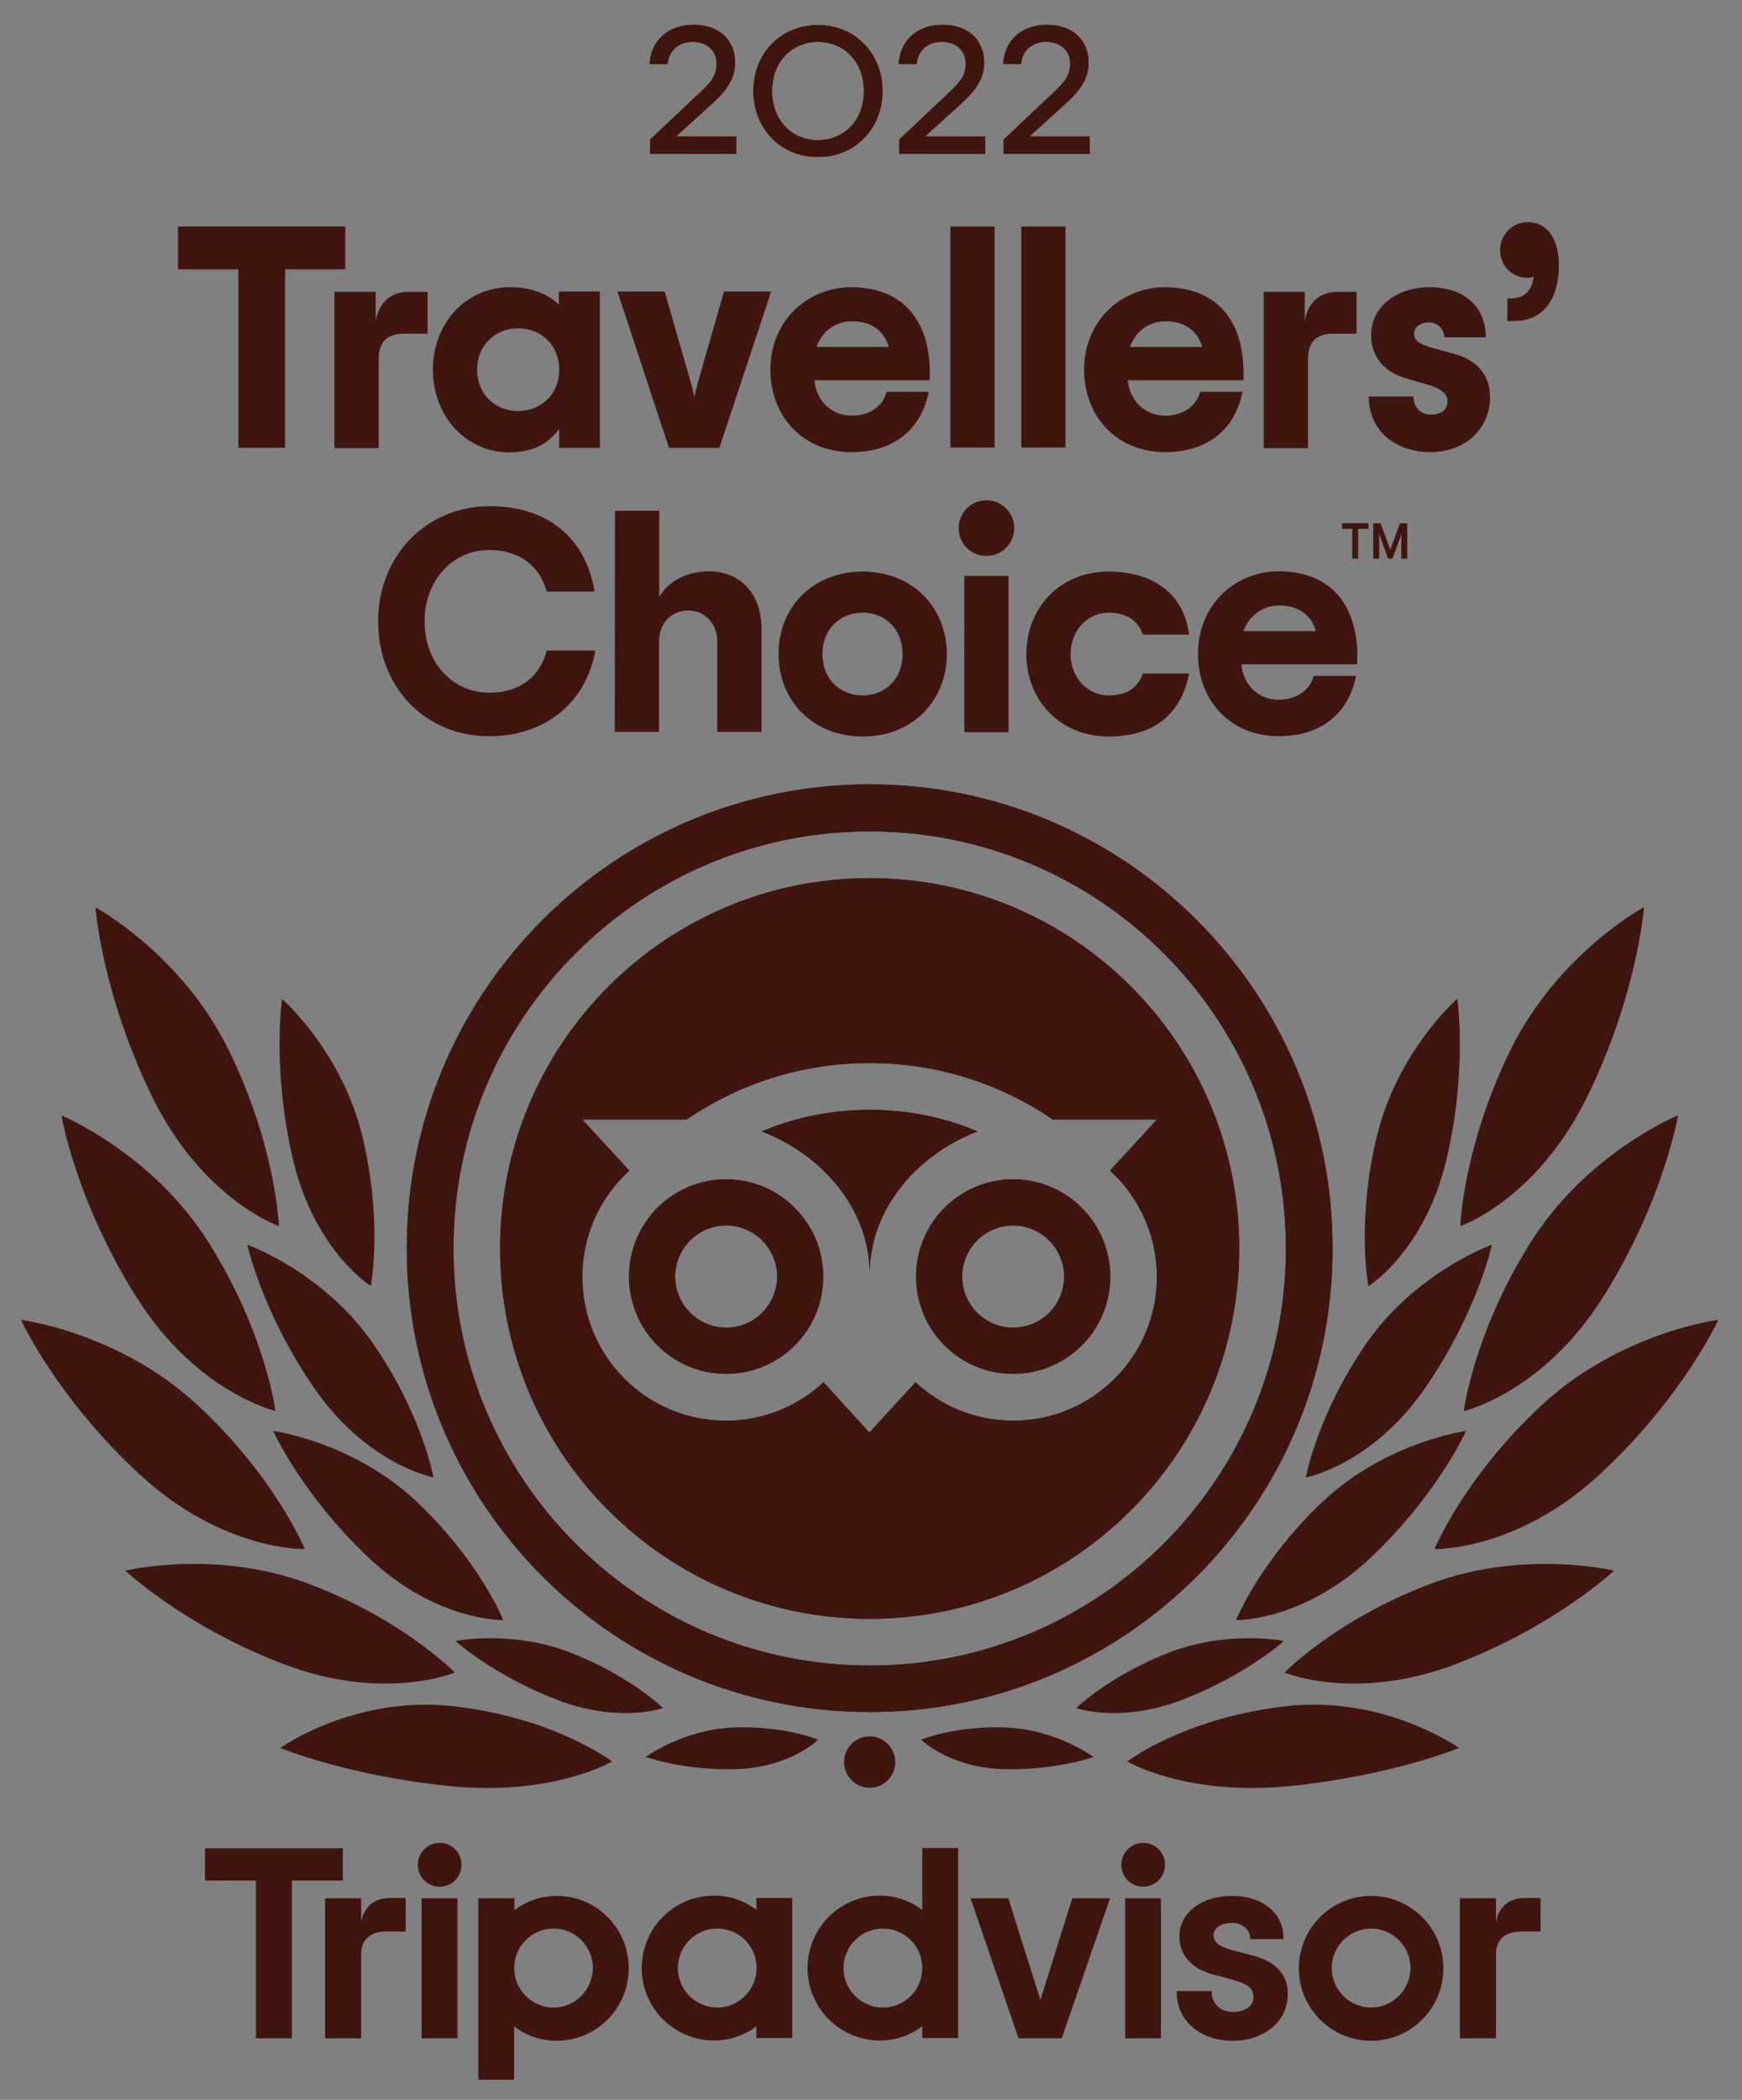 <svg xmlns="http://www.w3.org/2000/svg" xmlns:xlink="http://www.w3.org/1999/xlink" x="0px" y="0px" width="390px" height="470px" viewBox="0 0 390 470" xml:space="preserve"><rect x="0" y="0" width="390" height="470" fill="#808080" stroke="none"/><g id="Layer_1">	<g>		<g>			<linearGradient id="SVGID_1_" gradientUnits="userSpaceOnUse" x1="123.931" y1="-48.295" x2="490.098" y2="317.873">				<stop offset="0.006" style="stop-color:#FAC827"></stop>				<stop offset="0.253" style="stop-color:#FFF9CC"></stop>				<stop offset="0.304" style="stop-color:#F8EEBB"></stop>				<stop offset="0.407" style="stop-color:#E7D08E"></stop>				<stop offset="0.55" style="stop-color:#CBA046"></stop>				<stop offset="0.596" style="stop-color:#C1902E"></stop>				<stop offset="0.871" style="stop-color:#ECD587"></stop>				<stop offset="1" style="stop-color:#FFF9CC"></stop>			</linearGradient>			<path fill="url(#SVGID_1_)" d="M145.513,31.202l10.826-10.221c2.781-2.601,4.051-3.992,4.051-6.773    c0-2.903-2.236-4.778-5.261-4.778c-3.447,0-5.383,2.117-5.624,4.959h-4.112c0.181-4.959,3.81-8.891,9.858-8.891    c5.926,0,9.373,3.569,9.373,8.467c0,3.508-1.633,6.108-5.201,9.314l-7.924,7.197h13.366v3.991h-19.353V31.202L145.513,31.202z"></path>			<linearGradient id="SVGID_2_" gradientUnits="userSpaceOnUse" x1="123.931" y1="-48.295" x2="490.098" y2="317.873">				<stop offset="0.006" style="stop-color:#FAC827"></stop>				<stop offset="0.253" style="stop-color:#FFF9CC"></stop>				<stop offset="0.304" style="stop-color:#F8EEBB"></stop>				<stop offset="0.407" style="stop-color:#E7D08E"></stop>				<stop offset="0.55" style="stop-color:#CBA046"></stop>				<stop offset="0.596" style="stop-color:#C1902E"></stop>				<stop offset="0.871" style="stop-color:#ECD587"></stop>				<stop offset="1" style="stop-color:#FFF9CC"></stop>			</linearGradient>			<path fill="url(#SVGID_2_)" d="M168.614,20.376c0-8.407,6.109-14.817,14.516-14.817s14.515,6.471,14.515,14.817    s-6.108,14.817-14.515,14.817C174.784,35.254,168.614,28.783,168.614,20.376z M193.351,20.376    c0-6.773-4.656-10.946-10.221-10.946c-5.563,0-10.221,4.173-10.221,10.946c0,6.774,4.657,10.947,10.221,10.947    C188.694,31.323,193.351,27.15,193.351,20.376z"></path>			<linearGradient id="SVGID_3_" gradientUnits="userSpaceOnUse" x1="123.931" y1="-48.295" x2="490.098" y2="317.873">				<stop offset="0.006" style="stop-color:#FAC827"></stop>				<stop offset="0.253" style="stop-color:#FFF9CC"></stop>				<stop offset="0.304" style="stop-color:#F8EEBB"></stop>				<stop offset="0.407" style="stop-color:#E7D08E"></stop>				<stop offset="0.55" style="stop-color:#CBA046"></stop>				<stop offset="0.596" style="stop-color:#C1902E"></stop>				<stop offset="0.871" style="stop-color:#ECD587"></stop>				<stop offset="1" style="stop-color:#FFF9CC"></stop>			</linearGradient>			<path fill="url(#SVGID_3_)" d="M201.274,31.202l10.824-10.221c2.783-2.601,4.052-3.992,4.052-6.773    c0-2.903-2.237-4.778-5.261-4.778c-3.447,0-5.383,2.117-5.625,4.959h-4.111c0.18-4.959,3.81-8.891,9.857-8.891    c5.926,0,9.373,3.569,9.373,8.467c0,3.508-1.631,6.108-5.2,9.314l-7.923,7.197h13.366v3.991h-19.353V31.202z"></path>			<linearGradient id="SVGID_4_" gradientUnits="userSpaceOnUse" x1="123.931" y1="-48.295" x2="490.098" y2="317.873">				<stop offset="0.006" style="stop-color:#FAC827"></stop>				<stop offset="0.253" style="stop-color:#FFF9CC"></stop>				<stop offset="0.304" style="stop-color:#F8EEBB"></stop>				<stop offset="0.407" style="stop-color:#E7D08E"></stop>				<stop offset="0.55" style="stop-color:#CBA046"></stop>				<stop offset="0.596" style="stop-color:#C1902E"></stop>				<stop offset="0.871" style="stop-color:#ECD587"></stop>				<stop offset="1" style="stop-color:#FFF9CC"></stop>			</linearGradient>			<path fill="url(#SVGID_4_)" d="M224.649,31.202l10.826-10.221c2.781-2.601,4.052-3.992,4.052-6.773    c0-2.903-2.237-4.778-5.261-4.778c-3.447,0-5.383,2.117-5.627,4.959h-4.111c0.182-4.959,3.811-8.891,9.857-8.891    c5.928,0,9.375,3.569,9.375,8.467c0,3.508-1.633,6.108-5.201,9.314l-7.923,7.197h13.366v3.991h-19.354V31.202z"></path>		</g>		<g>			<path fill="#40150F" d="M145.513,31.202l10.826-10.221c2.781-2.601,4.051-3.992,4.051-6.773c0-2.903-2.236-4.778-5.261-4.778    c-3.447,0-5.383,2.117-5.624,4.959h-4.112c0.181-4.959,3.81-8.891,9.858-8.891c5.926,0,9.373,3.569,9.373,8.467    c0,3.508-1.633,6.108-5.201,9.314l-7.924,7.197h13.366v3.991h-19.353V31.202L145.513,31.202z"></path>			<path fill="#40150F" d="M168.614,20.376c0-8.407,6.109-14.817,14.516-14.817s14.515,6.471,14.515,14.817    s-6.108,14.817-14.515,14.817C174.784,35.254,168.614,28.783,168.614,20.376z M193.351,20.376    c0-6.773-4.656-10.946-10.221-10.946c-5.563,0-10.221,4.173-10.221,10.946c0,6.774,4.657,10.947,10.221,10.947    C188.694,31.323,193.351,27.15,193.351,20.376z"></path>			<path fill="#40150F" d="M201.274,31.202l10.824-10.221c2.783-2.601,4.052-3.992,4.052-6.773c0-2.903-2.237-4.778-5.261-4.778    c-3.447,0-5.383,2.117-5.625,4.959h-4.111c0.18-4.959,3.81-8.891,9.857-8.891c5.926,0,9.373,3.569,9.373,8.467    c0,3.508-1.631,6.108-5.2,9.314l-7.923,7.197h13.366v3.991h-19.353V31.202z"></path>			<path fill="#40150F" d="M224.649,31.202l10.826-10.221c2.781-2.601,4.052-3.992,4.052-6.773c0-2.903-2.237-4.778-5.261-4.778    c-3.447,0-5.383,2.117-5.627,4.959h-4.111c0.182-4.959,3.811-8.891,9.857-8.891c5.928,0,9.375,3.569,9.375,8.467    c0,3.508-1.633,6.108-5.201,9.314l-7.923,7.197h13.366v3.991h-19.354V31.202z"></path>		</g>	</g></g><g id="logo">	<g>		<g>			<path fill="#40150F" d="M137.035,394.271c0,0-12.569-9.676-35.163-12.334c-22.395-2.673-39.133,9.301-39.133,9.301    s15.106,6.241,38.063,8.54C123.737,402.064,137.035,394.271,137.035,394.271z"></path>			<path fill="#40150F" d="M101.828,374.365c0,0-11.302-11.682-32.318-19.723c-21.016-8.054-41.437-3.094-41.437-3.094    s12.923,12.284,35.339,20.888C85.808,381.021,101.828,374.365,101.828,374.365z"></path>			<path fill="#40150F" d="M68.231,346.717c0,0-6.572-16.101-24.093-32.306c-17.51-16.222-39.441-19.003-39.441-19.003    s7.912,17.363,26.584,34.611C49.944,347.263,68.231,346.717,68.231,346.717z"></path>			<path fill="#40150F" d="M61.659,315.802c0,0-2.177-17.369-14.863-37.578C34.104,258.02,13.762,249.67,13.762,249.67    s3.142,18.935,16.671,40.486C43.896,311.69,61.659,315.802,61.659,315.802z"></path>			<path fill="#40150F" d="M62.437,274.414c0,0-0.606-17.727-11.235-39.388c-10.625-21.599-29.832-31.938-29.832-31.938    s1.45,19.42,12.735,42.468C45.462,268.604,62.437,274.414,62.437,274.414z"></path>			<path fill="#40150F" d="M112.678,362.629c0,0-5.249-13.179-19.439-26.56c-14.189-13.371-32.069-15.793-32.069-15.793    s6.345,14.217,21.44,28.445C97.716,362.938,112.678,362.629,112.678,362.629z"></path>			<path fill="#40150F" d="M148.437,382.291c0,0-7.299-7.136-20.586-12.339c-13.287-5.214-25.911-2.662-25.911-2.662    s8.335,7.555,22.526,13.068C138.601,385.858,148.437,382.291,148.437,382.291z"></path>			<path fill="#40150F" d="M183.17,389.372c0,0-7.608-3.147-18.91-2.719c-11.281,0.421-19.694,6.59-19.694,6.59    s8.458,3.087,20.543,2.724C177.127,395.48,183.17,389.372,183.17,389.372z"></path>			<path fill="#40150F" d="M97.043,330.682c0,0-2.471-14.026-13.596-30.07c-11.104-15.971-28.073-22.014-28.073-22.014    s3.319,15.295,15.161,32.363C82.434,327.962,97.043,330.682,97.043,330.682z"></path>			<path fill="#40150F" d="M83.028,287.846c0,0,2.724-14.274-1.874-33.392c-4.588-19.122-17.995-30.861-17.995-30.861    s-2.35,15.729,2.479,36.125C70.535,280.1,83.028,287.846,83.028,287.846z"></path>			<path fill="#40150F" d="M252.37,394.271c0,0,12.559-9.676,35.163-12.334c22.395-2.673,39.122,9.301,39.122,9.301    s-15.106,6.241-38.052,8.54C265.656,402.064,252.37,394.271,252.37,394.271z"></path>			<path fill="#40150F" d="M287.577,374.365c0,0,11.302-11.682,32.307-19.723c21.028-8.054,41.449-3.094,41.449-3.094    s-12.945,12.284-35.34,20.888C303.598,381.021,287.577,374.365,287.577,374.365z"></path>			<path fill="#40150F" d="M321.164,346.717c0,0,6.583-16.101,24.103-32.306c17.51-16.222,39.431-19.003,39.431-19.003    s-7.916,17.363-26.573,34.611C339.457,347.263,321.164,346.717,321.164,346.717z"></path>			<path fill="#40150F" d="M327.747,315.802c0,0,2.172-17.369,14.862-37.578c12.67-20.204,33.035-28.554,33.035-28.554    s-3.153,18.935-16.672,40.486C345.499,311.69,327.747,315.802,327.747,315.802z"></path>			<path fill="#40150F" d="M326.952,274.414c0,0,0.617-17.727,11.235-39.388c10.63-21.599,29.838-31.938,29.838-31.938    s-1.444,19.42-12.746,42.468C343.933,268.604,326.952,274.414,326.952,274.414z"></path>			<path fill="#40150F" d="M276.716,362.629c0,0,5.261-13.179,19.451-26.56c14.19-13.371,32.053-15.793,32.053-15.793    s-6.339,14.217-21.434,28.445C291.689,362.938,276.716,362.629,276.716,362.629z"></path>			<path fill="#40150F" d="M240.958,382.291c0,0,7.311-7.136,20.597-12.339c13.288-5.214,25.901-2.662,25.901-2.662    s-8.336,7.555-22.527,13.068C250.805,385.858,240.958,382.291,240.958,382.291z"></path>			<path fill="#40150F" d="M206.226,389.372c0,0,7.618-3.147,18.92-2.719c11.292,0.421,19.684,6.59,19.684,6.59    s-8.458,3.087-20.543,2.724C212.279,395.48,206.226,389.372,206.226,389.372z"></path>			<path fill="#40150F" d="M292.362,330.682c0,0,2.481-14.026,13.585-30.07c11.104-15.971,28.084-22.014,28.084-22.014    s-3.33,15.295-15.172,32.363C306.973,327.962,292.362,330.682,292.362,330.682z"></path>			<path fill="#40150F" d="M306.378,287.846c0,0-2.734-14.274,1.863-33.392c4.587-19.122,17.994-30.861,17.994-30.861    s2.36,15.729-2.469,36.125C318.859,280.1,306.378,287.846,306.378,287.846z"></path>			<path fill="#40150F" d="M200.437,394.397c0,3.209-2.591,5.744-5.733,5.744s-5.734-2.606-5.734-5.744    c0-3.213,2.592-5.754,5.734-5.754S200.437,391.238,200.437,394.397z"></path>			<path fill="#40150F" d="M80.855,430.149v-5.27h-8.081v31.344h8.081v-18.811c0-3.393,2.173-5.088,5.547-5.088h4.421v-7.495h-3.749    C84.186,424.88,81.584,426.398,80.855,430.149z"></path>			<path fill="#40150F" d="M102.424,424.88h-8.038v31.344h8.038V424.88z"></path>			<path fill="#40150F" d="M124.642,424.344c-3.617,0-6.881,1.211-9.482,3.198v-2.662h-8.083v40.602h8.038v-11.919    c2.58,2.006,5.91,3.208,9.473,3.208c8.942,0,16.176-7.262,16.176-16.221C140.763,431.602,133.583,424.344,124.642,424.344z     M123.925,449.331c-4.83,0-8.811-3.943-8.811-8.837c0-4.838,3.915-8.837,8.811-8.837c4.818,0,8.811,3.932,8.811,8.837    C132.681,445.388,128.743,449.331,123.925,449.331z"></path>			<path fill="#40150F" d="M280.697,437.765l-4.709-1.258c-3.075-0.796-4.288-1.762-4.288-3.401c0-1.569,1.686-2.706,4.101-2.706    c2.293,0,4.114,1.502,4.114,3.435v0.187h7.431v-0.187c0-5.678-4.652-9.49-11.545-9.49c-6.813,0-11.765,3.812-11.765,9.075    c0,4.109,2.712,7.197,7.422,8.468l4.466,1.209c3.449,0.967,4.719,1.994,4.719,3.873c0,2.004-1.819,3.334-4.598,3.334    c-2.835,0-4.775-1.827-4.775-4.484v-0.176h-7.84v0.176c0,6.413,5.183,10.952,12.559,10.952c7.123,0,12.316-4.412,12.316-10.405    C288.371,443.334,287.048,439.468,280.697,437.765z"></path>			<path fill="#40150F" d="M169.342,427.492c-2.602-2.009-5.932-3.214-9.482-3.214c-8.942,0-16.196,7.258-16.196,16.216    s7.254,16.216,16.196,16.216c3.628,0,6.881-1.215,9.482-3.202v2.662h8.028v-31.34h-8.028V427.492z M160.576,449.331    c-4.818,0-8.81-3.943-8.81-8.837c0-4.838,3.925-8.837,8.81-8.837c4.896,0,8.821,3.932,8.821,8.837    C169.342,445.388,165.406,449.331,160.576,449.331z"></path>			<path fill="#40150F" d="M206.479,427.492c-2.602-2.009-5.921-3.214-9.494-3.214c-8.931,0-16.186,7.258-16.186,16.216    s7.255,16.216,16.186,16.216c3.64,0,6.893-1.215,9.494-3.202v2.662h8.027v-42.539h-8.027V427.492z M197.668,449.331    c-4.84,0-8.83-3.943-8.83-8.837c0-4.838,3.924-8.837,8.83-8.837c4.819,0,8.811,3.932,8.811,8.837    C206.479,445.388,202.554,449.331,197.668,449.331z"></path>			<path fill="#40150F" d="M259.924,424.88h-8.028v31.344h8.028V424.88z"></path>			<path fill="#40150F" d="M306.973,424.344c-8.942,0-16.187,7.258-16.187,16.206c0,8.959,7.244,16.221,16.187,16.221    c8.931,0,16.175-7.262,16.175-16.221C323.147,431.602,315.903,424.344,306.973,424.344z M306.973,449.331    c-4.83,0-8.821-3.943-8.821-8.837c0-4.838,3.927-8.837,8.821-8.837c4.829,0,8.81,3.932,8.81,8.837    C315.728,445.388,311.802,449.331,306.973,449.331z"></path>			<path fill="#40150F" d="M334.925,430.149v-5.27h-8.083v31.344h8.083v-18.811c0-3.393,2.183-5.088,5.557-5.088h4.411v-7.495    h-3.738C338.188,424.88,335.652,426.398,334.925,430.149z"></path>			<path fill="#40150F" d="M76.755,413.696H45.892v7.196h11.412v35.331h8.038v-35.331h11.413V413.696z"></path>			<path fill="#40150F" d="M232.932,447.637l-7.19-22.757h-8.456l10.75,31.344h9.671l10.805-31.344h-8.457L232.932,447.637z"></path>			<path fill="#40150F" d="M103.327,417.387c0,2.716-2.172,4.903-4.896,4.903c-2.712,0-4.895-2.188-4.895-4.903    c0-2.73,2.183-4.906,4.895-4.906C101.155,412.48,103.327,414.656,103.327,417.387z"></path>			<path fill="#40150F" d="M260.827,417.387c0,2.716-2.172,4.903-4.895,4.903c-2.714,0-4.886-2.188-4.886-4.903    c0-2.73,2.172-4.906,4.886-4.906C258.655,412.48,260.827,414.656,260.827,417.387z"></path>			<path fill="#40150F" d="M194.703,175.555c-57.261,0-103.637,46.469-103.637,103.823c0,57.354,46.376,103.818,103.637,103.818    c57.249,0,103.637-46.464,103.637-103.818C298.34,222.082,251.952,175.555,194.703,175.555z M194.703,372.791    c-51.46,0-93.184-41.797-93.184-93.353c0-51.549,41.724-93.354,93.184-93.354c51.447,0,93.184,41.805,93.184,93.354    C287.887,330.994,246.15,372.791,194.703,372.791z"></path>			<path fill="#40150F" d="M194.703,248.402c-8.579,0-16.727,1.693-24.158,4.837c13.705,5.267,24.158,17.549,24.158,31.876    c0-14.327,10.387-26.609,24.158-31.876C211.429,250.096,203.271,248.402,194.703,248.402z"></path>			<path fill="#40150F" d="M162.572,263.954c-12.029,0-21.745,9.731-21.745,21.776s9.716,21.775,21.745,21.775    c12.019,0,21.732-9.73,21.732-21.775C184.305,273.76,174.591,263.954,162.572,263.954z M162.572,297.162    c-6.285,0-11.413-5.137-11.413-11.432c0-6.292,5.128-11.44,11.413-11.44s11.424,5.148,11.424,11.44    C173.918,292.083,168.857,297.162,162.572,297.162z"></path>			<path fill="#40150F" d="M226.822,263.954c-12.007,0-21.732,9.731-21.732,21.776s9.726,21.775,21.732,21.775    c12.03,0,21.745-9.73,21.745-21.775C248.567,273.76,238.853,263.954,226.822,263.954z M226.822,297.162    c-6.273,0-11.412-5.137-11.412-11.432c0-6.292,5.139-11.44,11.412-11.44c6.285,0,11.424,5.148,11.424,11.44    C238.246,292.083,233.107,297.162,226.822,297.162z"></path>			<path fill="#40150F" d="M194.703,196.548c-45.726,0-82.741,37.151-82.741,82.89c0,45.804,37.081,82.892,82.741,82.892    s82.74-37.155,82.74-82.892C277.443,233.637,240.418,196.548,194.703,196.548z M226.822,317.982    c-8.446,0-16.121-3.274-21.854-8.594l-10.332,11.251l-10.254-11.251c-5.746,5.319-13.42,8.594-21.877,8.594    c-17.752,0-32.13-14.403-32.13-32.19c0-9.438,4.057-17.912,10.519-23.78l-10.519-11.435h23.375    c11.655-7.979,25.725-12.641,40.952-12.641c15.206,0,29.341,4.661,40.996,12.641h23.309l-10.497,11.435    c6.462,5.868,10.497,14.404,10.497,23.78C259.008,303.579,244.587,317.982,226.822,317.982z"></path>			<path fill="#40150F" d="M77.295,60.299H63.832v39.933H53.373V60.299H39.849v-9.619h37.446V60.299L77.295,60.299z"></path>			<path fill="#40150F" d="M95.72,65.256v9.44h-5.261c-3.803,0-5.678,1.819-5.678,5.686v19.903H74.88V65.323h9.24v6.531    c0.794-4.658,3.925-6.531,7.245-6.531h4.354"></path>			<path fill="#40150F" d="M96.922,82.746c0-10.288,7.255-18.454,17.278-18.454c4.939,0,8.633,1.574,10.927,3.93v-2.967h9.174    v34.977h-9.107v-4.237c-2.239,3.024-5.546,5.261-11.235,5.261C104.177,101.199,96.922,93.03,96.922,82.746z M125.193,82.746    c0-5.568-4.113-9.26-9.187-9.26c-5.071,0-9.184,3.692-9.184,9.26c0,5.564,4.112,9.256,9.184,9.256    C121.08,92.002,125.193,88.31,125.193,82.746z"></path>			<path fill="#40150F" d="M138.237,65.256H148.8l5.315,18.454c0.661,2.124,0.959,3.51,1.334,5.145    c0.354-1.635,0.729-3.021,1.334-5.145l5.305-18.454h10.562l-11.59,34.977h-11.29L138.237,65.256z"></path>			<path fill="#40150F" d="M208.232,85.104h-25.9c0.407,4.841,4.035,7.926,8.324,7.926c4.047,0,7.012-2.118,7.851-5.322h9.416    c-1.697,8.531-7.972,13.491-17.267,13.491c-10.938,0-18.182-8.05-18.182-18.453c0-10.893,8.28-18.454,18.061-18.454    c10.992,0,17.63,6.711,17.63,19.238v1.574H208.232L208.232,85.104z M182.795,77.662h16.196c-0.97-3.45-3.748-5.747-8.28-5.747    C187.084,71.915,184.073,74.093,182.795,77.662z"></path>			<path fill="#40150F" d="M222.666,50.681h-9.901v49.49h9.901V50.681z"></path>			<path fill="#40150F" d="M238.543,50.681h-9.89v49.49h9.89V50.681z"></path>			<path fill="#40150F" d="M278.403,85.104h-25.912c0.431,4.841,4.059,7.926,8.336,7.926c4.058,0,7.002-2.118,7.862-5.322h9.482    c-1.698,8.531-7.982,13.491-17.278,13.491c-10.938,0-18.183-8.05-18.183-18.453c0-10.893,8.281-18.454,18.062-18.454    c10.993,0,17.631,6.711,17.631,19.238V85.104L278.403,85.104z M252.977,77.662h16.187c-0.958-3.45-3.749-5.747-8.27-5.747    C257.267,71.915,254.245,74.093,252.977,77.662z"></path>			<path fill="#40150F" d="M303.709,65.256v9.44h-5.193c-3.804,0-5.679,1.819-5.679,5.686v19.903h-9.912V65.323h9.185v6.531    c0.782-4.658,3.925-6.531,7.255-6.531h4.345"></path>			<path fill="#40150F" d="M306.422,88.736h10.033c0,2.416,1.512,4.048,3.859,4.048c2.349,0,3.749-1.148,3.749-2.902    c0-1.936-1.576-2.966-4.719-3.869l-4.587-1.334c-4.576-1.329-7.785-4.595-7.785-9.679c0-6.413,5.799-10.707,12.989-10.707    c8.214,0,12.68,4.659,12.68,11.193h-9.306c0-1.696-1.323-3.329-3.452-3.329c-1.983,0-3.308,1.149-3.308,2.478    c0,1.635,1.257,2.424,4.035,3.209l5.085,1.392c4.642,1.271,7.904,4.474,7.904,9.68c0,6.597-5.137,12.283-13.407,12.283    C312.586,101.199,306.422,96.479,306.422,88.736z"></path>			<path fill="#40150F" d="M337.471,66.77h0.905c2.415,0,4.587-1.268,5.005-4.896c-0.418,0.238-0.836,0.304-1.388,0.304    c-3.43,0-6.153-2.604-6.153-6.233c0-3.455,2.778-6.235,6.218-6.235c4.479,0,6.947,4.117,6.947,9.5    c0,8.649-4.167,12.645-10.022,12.645h-1.512V66.77"></path>			<path fill="#40150F" d="M84.66,139.071c0-15.186,11.291-25.774,24.941-25.774c13.287,0,21.622,7.385,23.497,19.116h-10.685    c-1.576-5.805-6.229-9.312-12.867-9.312c-7.973,0-14.489,6.531-14.489,15.97c0,9.503,6.517,15.976,14.489,15.976    c6.595,0,11.291-3.392,12.867-9.442h10.872c-2.117,11.861-11.423,19.179-23.739,19.179    C95.72,164.848,84.66,154.321,84.66,139.071z"></path>			<path fill="#40150F" d="M137.686,114.324h9.913v19.304c1.565-2.905,5.49-5.749,11.103-5.749c6.947,0,11.787,4.899,11.787,12.888    v23.045h-9.912v-20.201c0-4.115-2.768-6.962-6.527-6.962c-3.737,0-6.517,2.848-6.517,6.962v20.201h-9.901L137.686,114.324z"></path>			<path fill="#40150F" d="M174.293,146.389c0-10.284,7.486-18.45,18.844-18.45c11.347,0,18.834,8.229,18.834,18.45    c0,10.288-7.487,18.459-18.834,18.459C181.779,164.848,174.293,156.618,174.293,146.389z M202.068,146.389    c0-5.564-3.859-9.257-8.932-9.257c-5.083,0-9.008,3.692-9.008,9.257c0,5.567,3.87,9.26,9.008,9.26    C198.209,155.649,202.068,151.957,202.068,146.389z"></path>			<path fill="#40150F" d="M214.638,118.196c0-3.447,2.769-6.225,6.208-6.225c3.44,0,6.229,2.778,6.229,6.225    c0,3.452-2.789,6.233-6.229,6.233C217.352,124.429,214.638,121.709,214.638,118.196z M215.895,128.906h9.903v34.973h-9.903    V128.906z"></path>			<path fill="#40150F" d="M229.789,146.389c0-10.284,7.42-18.45,18.413-18.45c10.994,0,16.981,5.868,18.006,14.095h-10.331    c-0.971-2.902-3.439-4.902-7.675-4.902c-4.466,0-8.512,3.692-8.512,9.257c0,5.567,4.046,9.26,8.512,9.26    c4.168,0,6.594-1.814,7.675-4.902h10.331c-1.632,8.592-7.365,14.101-18.006,14.101    C237.209,164.848,229.789,156.618,229.789,146.389z"></path>			<path fill="#40150F" d="M303.83,148.69h-25.912c0.431,4.841,4.059,7.928,8.336,7.928c4.047,0,7.002-2.118,7.851-5.324h9.493    c-1.697,8.528-7.992,13.49-17.288,13.49c-10.928,0-18.104-8.047-18.104-18.447c0-10.894,8.269-18.458,18.049-18.458    c10.994,0,17.643,6.716,17.643,19.239L303.83,148.69L303.83,148.69z M278.403,141.25h16.188    c-0.972-3.443-3.738-5.747-8.281-5.747C282.748,135.561,279.672,137.74,278.403,141.25z"></path>			<path fill="#40150F" d="M300.445,117.111h5.933v1.271h-2.306v6.658h-1.334v-6.658h-2.293V117.111z"></path>			<path fill="#40150F" d="M311.262,123.041l-2.183-5.93h-1.632v7.929h1.333v-4.421c0-0.425-0.054-0.79-0.054-1.207l2.051,5.628    h0.97l2.051-5.628c-0.066,0.417-0.066,0.781-0.066,1.207v4.421h1.323v-7.929h-1.631L311.262,123.041z"></path>		</g>		<g>			<path fill="#40150F" d="M327.747,315.802c0,0,2.172-17.369,14.862-37.578c12.67-20.204,33.035-28.554,33.035-28.554    s-3.153,18.935-16.672,40.486C345.499,311.69,327.747,315.802,327.747,315.802z"></path>			<path fill="#40150F" d="M326.952,274.414c0,0,0.617-17.727,11.235-39.388c10.63-21.599,29.838-31.938,29.838-31.938    s-1.444,19.42-12.746,42.468C343.933,268.604,326.952,274.414,326.952,274.414z"></path>			<path fill="#40150F" d="M306.378,287.846c0,0-2.734-14.274,1.863-33.392c4.587-19.122,17.994-30.861,17.994-30.861    s2.36,15.729-2.469,36.125C318.859,280.1,306.378,287.846,306.378,287.846z"></path>			<path fill="#40150F" d="M194.703,175.555c-57.261,0-103.637,46.469-103.637,103.823c0,57.354,46.376,103.818,103.637,103.818    c57.249,0,103.637-46.464,103.637-103.818C298.34,222.082,251.952,175.555,194.703,175.555z M194.703,372.791    c-51.46,0-93.184-41.797-93.184-93.353c0-51.549,41.724-93.354,93.184-93.354c51.447,0,93.184,41.805,93.184,93.354    C287.887,330.994,246.15,372.791,194.703,372.791z"></path>			<path fill="#40150F" d="M194.703,248.402c-8.579,0-16.727,1.693-24.158,4.837c13.705,5.267,24.158,17.549,24.158,31.876    c0-14.327,10.387-26.609,24.158-31.876C211.429,250.096,203.271,248.402,194.703,248.402z"></path>			<path fill="#40150F" d="M162.572,263.954c-12.029,0-21.745,9.731-21.745,21.776s9.716,21.775,21.745,21.775    c12.019,0,21.732-9.73,21.732-21.775C184.305,273.76,174.591,263.954,162.572,263.954z M162.572,297.162    c-6.285,0-11.413-5.137-11.413-11.432c0-6.292,5.128-11.44,11.413-11.44s11.424,5.148,11.424,11.44    C173.918,292.083,168.857,297.162,162.572,297.162z"></path>			<path fill="#40150F" d="M226.822,263.954c-12.007,0-21.732,9.731-21.732,21.776s9.726,21.775,21.732,21.775    c12.03,0,21.745-9.73,21.745-21.775C248.567,273.76,238.853,263.954,226.822,263.954z M226.822,297.162    c-6.273,0-11.412-5.137-11.412-11.432c0-6.292,5.139-11.44,11.412-11.44c6.285,0,11.424,5.148,11.424,11.44    C238.246,292.083,233.107,297.162,226.822,297.162z"></path>			<path fill="#40150F" d="M194.703,196.548c-45.726,0-82.741,37.151-82.741,82.89c0,45.804,37.081,82.892,82.741,82.892    s82.74-37.155,82.74-82.892C277.443,233.637,240.418,196.548,194.703,196.548z M226.822,317.982    c-8.446,0-16.121-3.274-21.854-8.594l-10.332,11.251l-10.254-11.251c-5.746,5.319-13.42,8.594-21.877,8.594    c-17.752,0-32.13-14.403-32.13-32.19c0-9.438,4.057-17.912,10.519-23.78l-10.519-11.435h23.375    c11.655-7.979,25.725-12.641,40.952-12.641c15.206,0,29.341,4.661,40.996,12.641h23.309l-10.497,11.435    c6.462,5.868,10.497,14.404,10.497,23.78C259.008,303.579,244.587,317.982,226.822,317.982z"></path>		</g>	</g></g><g id="Layer_3"></g></svg>